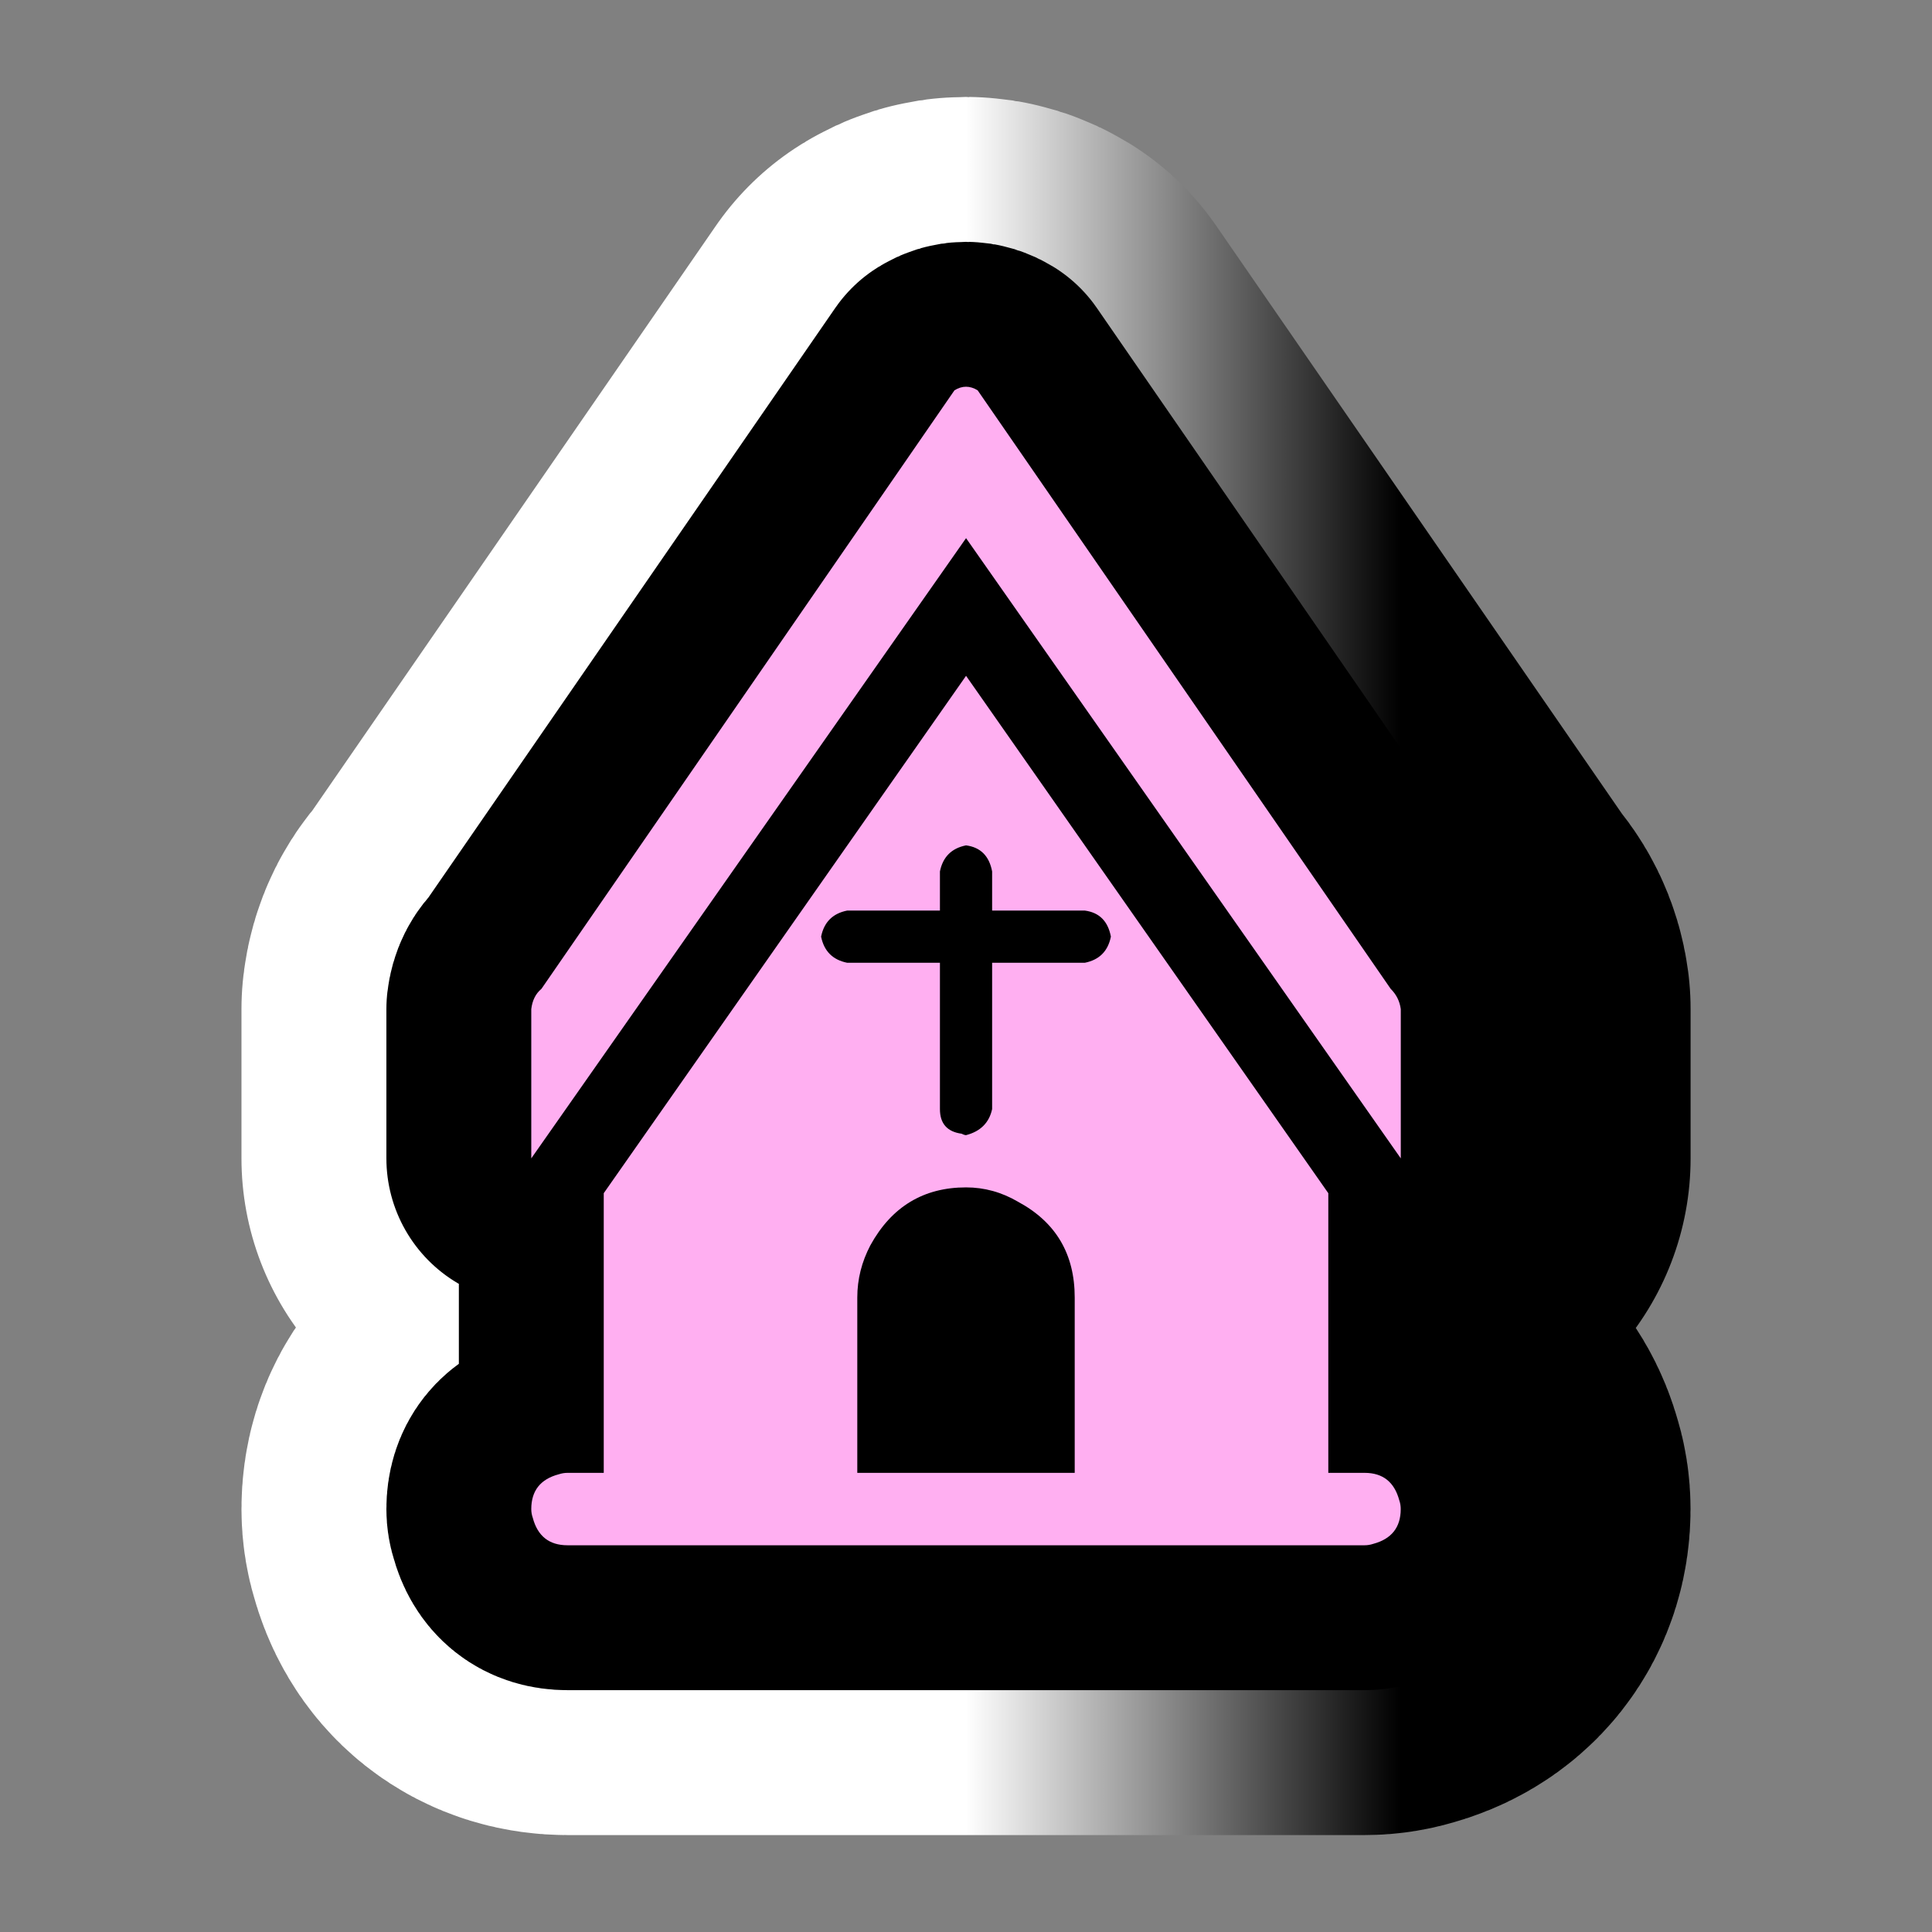 <?xml version="1.0" encoding="utf-8"?>
<!-- Generator: Adobe Illustrator 16.0.0, SVG Export Plug-In . SVG Version: 6.00 Build 0)  -->
<!DOCTYPE svg PUBLIC "-//W3C//DTD SVG 1.1//EN" "http://www.w3.org/Graphics/SVG/1.1/DTD/svg11.dtd">
<svg version="1.1" id="Calque_1" xmlns="http://www.w3.org/2000/svg" xmlns:xlink="http://www.w3.org/1999/xlink" x="0px" y="0px"
	 width="34.016px" height="34.016px" viewBox="0 0 34.016 34.016" enable-background="new 0 0 34.016 34.016" xml:space="preserve">
<rect x="0" y="0" width="34.016" height="34.016" fill="#808080" stroke="none"/>
<g>
	<g>
		<path d="M24.485,17.41c0.102,0.101,0.16,0.22,0.178,0.357v2.628l-7.654-10.92l-7.655,10.92v-2.628
			c0.018-0.153,0.077-0.272,0.179-0.357l7.272-10.538c0.136-0.084,0.271-0.084,0.408,0L24.485,17.41z M24.026,25.932
			c0.322,0,0.525,0.162,0.611,0.485c0.018,0.051,0.025,0.102,0.025,0.153c0,0.322-0.162,0.526-0.484,0.612
			c-0.051,0.017-0.102,0.025-0.152,0.025H9.992c-0.323,0-0.527-0.162-0.612-0.485c-0.018-0.051-0.026-0.102-0.026-0.152
			c0-0.324,0.162-0.528,0.485-0.613c0.051-0.017,0.102-0.025,0.153-0.025h0.638v-4.924l6.379-9.109l6.378,9.109v4.924H24.026z
			 M14.916,16.032c-0.255,0.051-0.408,0.204-0.459,0.459c0.051,0.255,0.204,0.409,0.459,0.46h1.633v2.576
			c0,0.256,0.128,0.4,0.383,0.434c0.034,0.018,0.06,0.025,0.077,0.025c0.255-0.066,0.408-0.221,0.459-0.459v-2.576H19.1
			c0.256-0.051,0.408-0.205,0.459-0.46c-0.051-0.271-0.203-0.425-0.459-0.459h-1.632v-0.689c-0.051-0.272-0.204-0.425-0.459-0.459
			c-0.256,0.051-0.408,0.204-0.46,0.459v0.689H14.916z M15.094,22.845v3.087h3.828v-3.087c0-0.766-0.332-1.327-0.996-1.685
			c-0.289-0.17-0.595-0.254-0.917-0.254c-0.749,0-1.311,0.34-1.685,1.02C15.172,22.216,15.094,22.522,15.094,22.845z"/>
	</g>
	<g>
		<linearGradient id="SVGID_1_" gradientUnits="userSpaceOnUse" x1="9.353" y1="17.008" x2="24.662" y2="17.008">
			<stop  offset="0.5" style="stop-color:#FFFFFF"/>
			<stop  offset="1" style="stop-color:#000000"/>
		</linearGradient>
		<path fill="none" stroke="url(#SVGID_1_)" stroke-width="10.205" stroke-linejoin="round" d="M24.485,17.41
			c0.102,0.101,0.16,0.22,0.178,0.357v2.628l-7.654-10.92l-7.655,10.92v-2.628c0.018-0.153,0.077-0.272,0.179-0.357l7.272-10.538
			c0.136-0.084,0.271-0.084,0.408,0L24.485,17.41z M24.026,25.932c0.322,0,0.525,0.162,0.611,0.485
			c0.018,0.051,0.025,0.102,0.025,0.153c0,0.322-0.162,0.526-0.484,0.612c-0.051,0.017-0.102,0.025-0.152,0.025H9.992
			c-0.323,0-0.527-0.162-0.612-0.485c-0.018-0.051-0.026-0.102-0.026-0.152c0-0.324,0.162-0.528,0.485-0.613
			c0.051-0.017,0.102-0.025,0.153-0.025h0.638v-4.924l6.379-9.109l6.378,9.109v4.924H24.026z M14.916,16.032
			c-0.255,0.051-0.408,0.204-0.459,0.459c0.051,0.255,0.204,0.409,0.459,0.46h1.633v2.576c0,0.256,0.128,0.4,0.383,0.434
			c0.034,0.018,0.06,0.025,0.077,0.025c0.255-0.066,0.408-0.221,0.459-0.459v-2.576H19.1c0.256-0.051,0.408-0.205,0.459-0.46
			c-0.051-0.271-0.203-0.425-0.459-0.459h-1.632v-0.689c-0.051-0.272-0.204-0.425-0.459-0.459c-0.256,0.051-0.408,0.204-0.46,0.459
			v0.689H14.916z M15.094,22.845v3.087h3.828v-3.087c0-0.766-0.332-1.327-0.996-1.685c-0.289-0.17-0.595-0.254-0.917-0.254
			c-0.749,0-1.311,0.34-1.685,1.02C15.172,22.216,15.094,22.522,15.094,22.845z"/>
	</g>
	<g>
		<path fill="none" stroke="#000000" stroke-width="5.102" stroke-linejoin="round" d="M24.485,17.41
			c0.102,0.101,0.16,0.22,0.178,0.357v2.628l-7.654-10.92l-7.655,10.92v-2.628c0.018-0.153,0.077-0.272,0.179-0.357l7.272-10.538
			c0.136-0.084,0.271-0.084,0.408,0L24.485,17.41z M24.026,25.932c0.322,0,0.525,0.162,0.611,0.485
			c0.018,0.051,0.025,0.102,0.025,0.153c0,0.322-0.162,0.526-0.484,0.612c-0.051,0.017-0.102,0.025-0.152,0.025H9.992
			c-0.323,0-0.527-0.162-0.612-0.485c-0.018-0.051-0.026-0.102-0.026-0.152c0-0.324,0.162-0.528,0.485-0.613
			c0.051-0.017,0.102-0.025,0.153-0.025h0.638v-4.924l6.379-9.109l6.378,9.109v4.924H24.026z M14.916,16.032
			c-0.255,0.051-0.408,0.204-0.459,0.459c0.051,0.255,0.204,0.409,0.459,0.46h1.633v2.576c0,0.256,0.128,0.4,0.383,0.434
			c0.034,0.018,0.06,0.025,0.077,0.025c0.255-0.066,0.408-0.221,0.459-0.459v-2.576H19.1c0.256-0.051,0.408-0.205,0.459-0.46
			c-0.051-0.271-0.203-0.425-0.459-0.459h-1.632v-0.689c-0.051-0.272-0.204-0.425-0.459-0.459c-0.256,0.051-0.408,0.204-0.46,0.459
			v0.689H14.916z M15.094,22.845v3.087h3.828v-3.087c0-0.766-0.332-1.327-0.996-1.685c-0.289-0.17-0.595-0.254-0.917-0.254
			c-0.749,0-1.311,0.34-1.685,1.02C15.172,22.216,15.094,22.522,15.094,22.845z"/>
	</g>
	<g>
		<path fill="#FFAFF1" d="M24.485,17.41c0.102,0.101,0.16,0.22,0.178,0.357v2.628l-7.654-10.92l-7.655,10.92v-2.628
			c0.018-0.153,0.077-0.272,0.179-0.357l7.272-10.538c0.136-0.084,0.271-0.084,0.408,0L24.485,17.41z M24.026,25.932
			c0.322,0,0.525,0.162,0.611,0.485c0.018,0.051,0.025,0.102,0.025,0.153c0,0.322-0.162,0.526-0.484,0.612
			c-0.051,0.017-0.102,0.025-0.152,0.025H9.992c-0.323,0-0.527-0.162-0.612-0.485c-0.018-0.051-0.026-0.102-0.026-0.152
			c0-0.324,0.162-0.528,0.485-0.613c0.051-0.017,0.102-0.025,0.153-0.025h0.638v-4.924l6.379-9.109l6.378,9.109v4.924H24.026z
			 M14.916,16.032c-0.255,0.051-0.408,0.204-0.459,0.459c0.051,0.255,0.204,0.409,0.459,0.46h1.633v2.576
			c0,0.256,0.128,0.4,0.383,0.434c0.034,0.018,0.06,0.025,0.077,0.025c0.255-0.066,0.408-0.221,0.459-0.459v-2.576H19.1
			c0.256-0.051,0.408-0.205,0.459-0.46c-0.051-0.271-0.203-0.425-0.459-0.459h-1.632v-0.689c-0.051-0.272-0.204-0.425-0.459-0.459
			c-0.256,0.051-0.408,0.204-0.46,0.459v0.689H14.916z M15.094,22.845v3.087h3.828v-3.087c0-0.766-0.332-1.327-0.996-1.685
			c-0.289-0.17-0.595-0.254-0.917-0.254c-0.749,0-1.311,0.34-1.685,1.02C15.172,22.216,15.094,22.522,15.094,22.845z"/>
	</g>
</g>
</svg>
